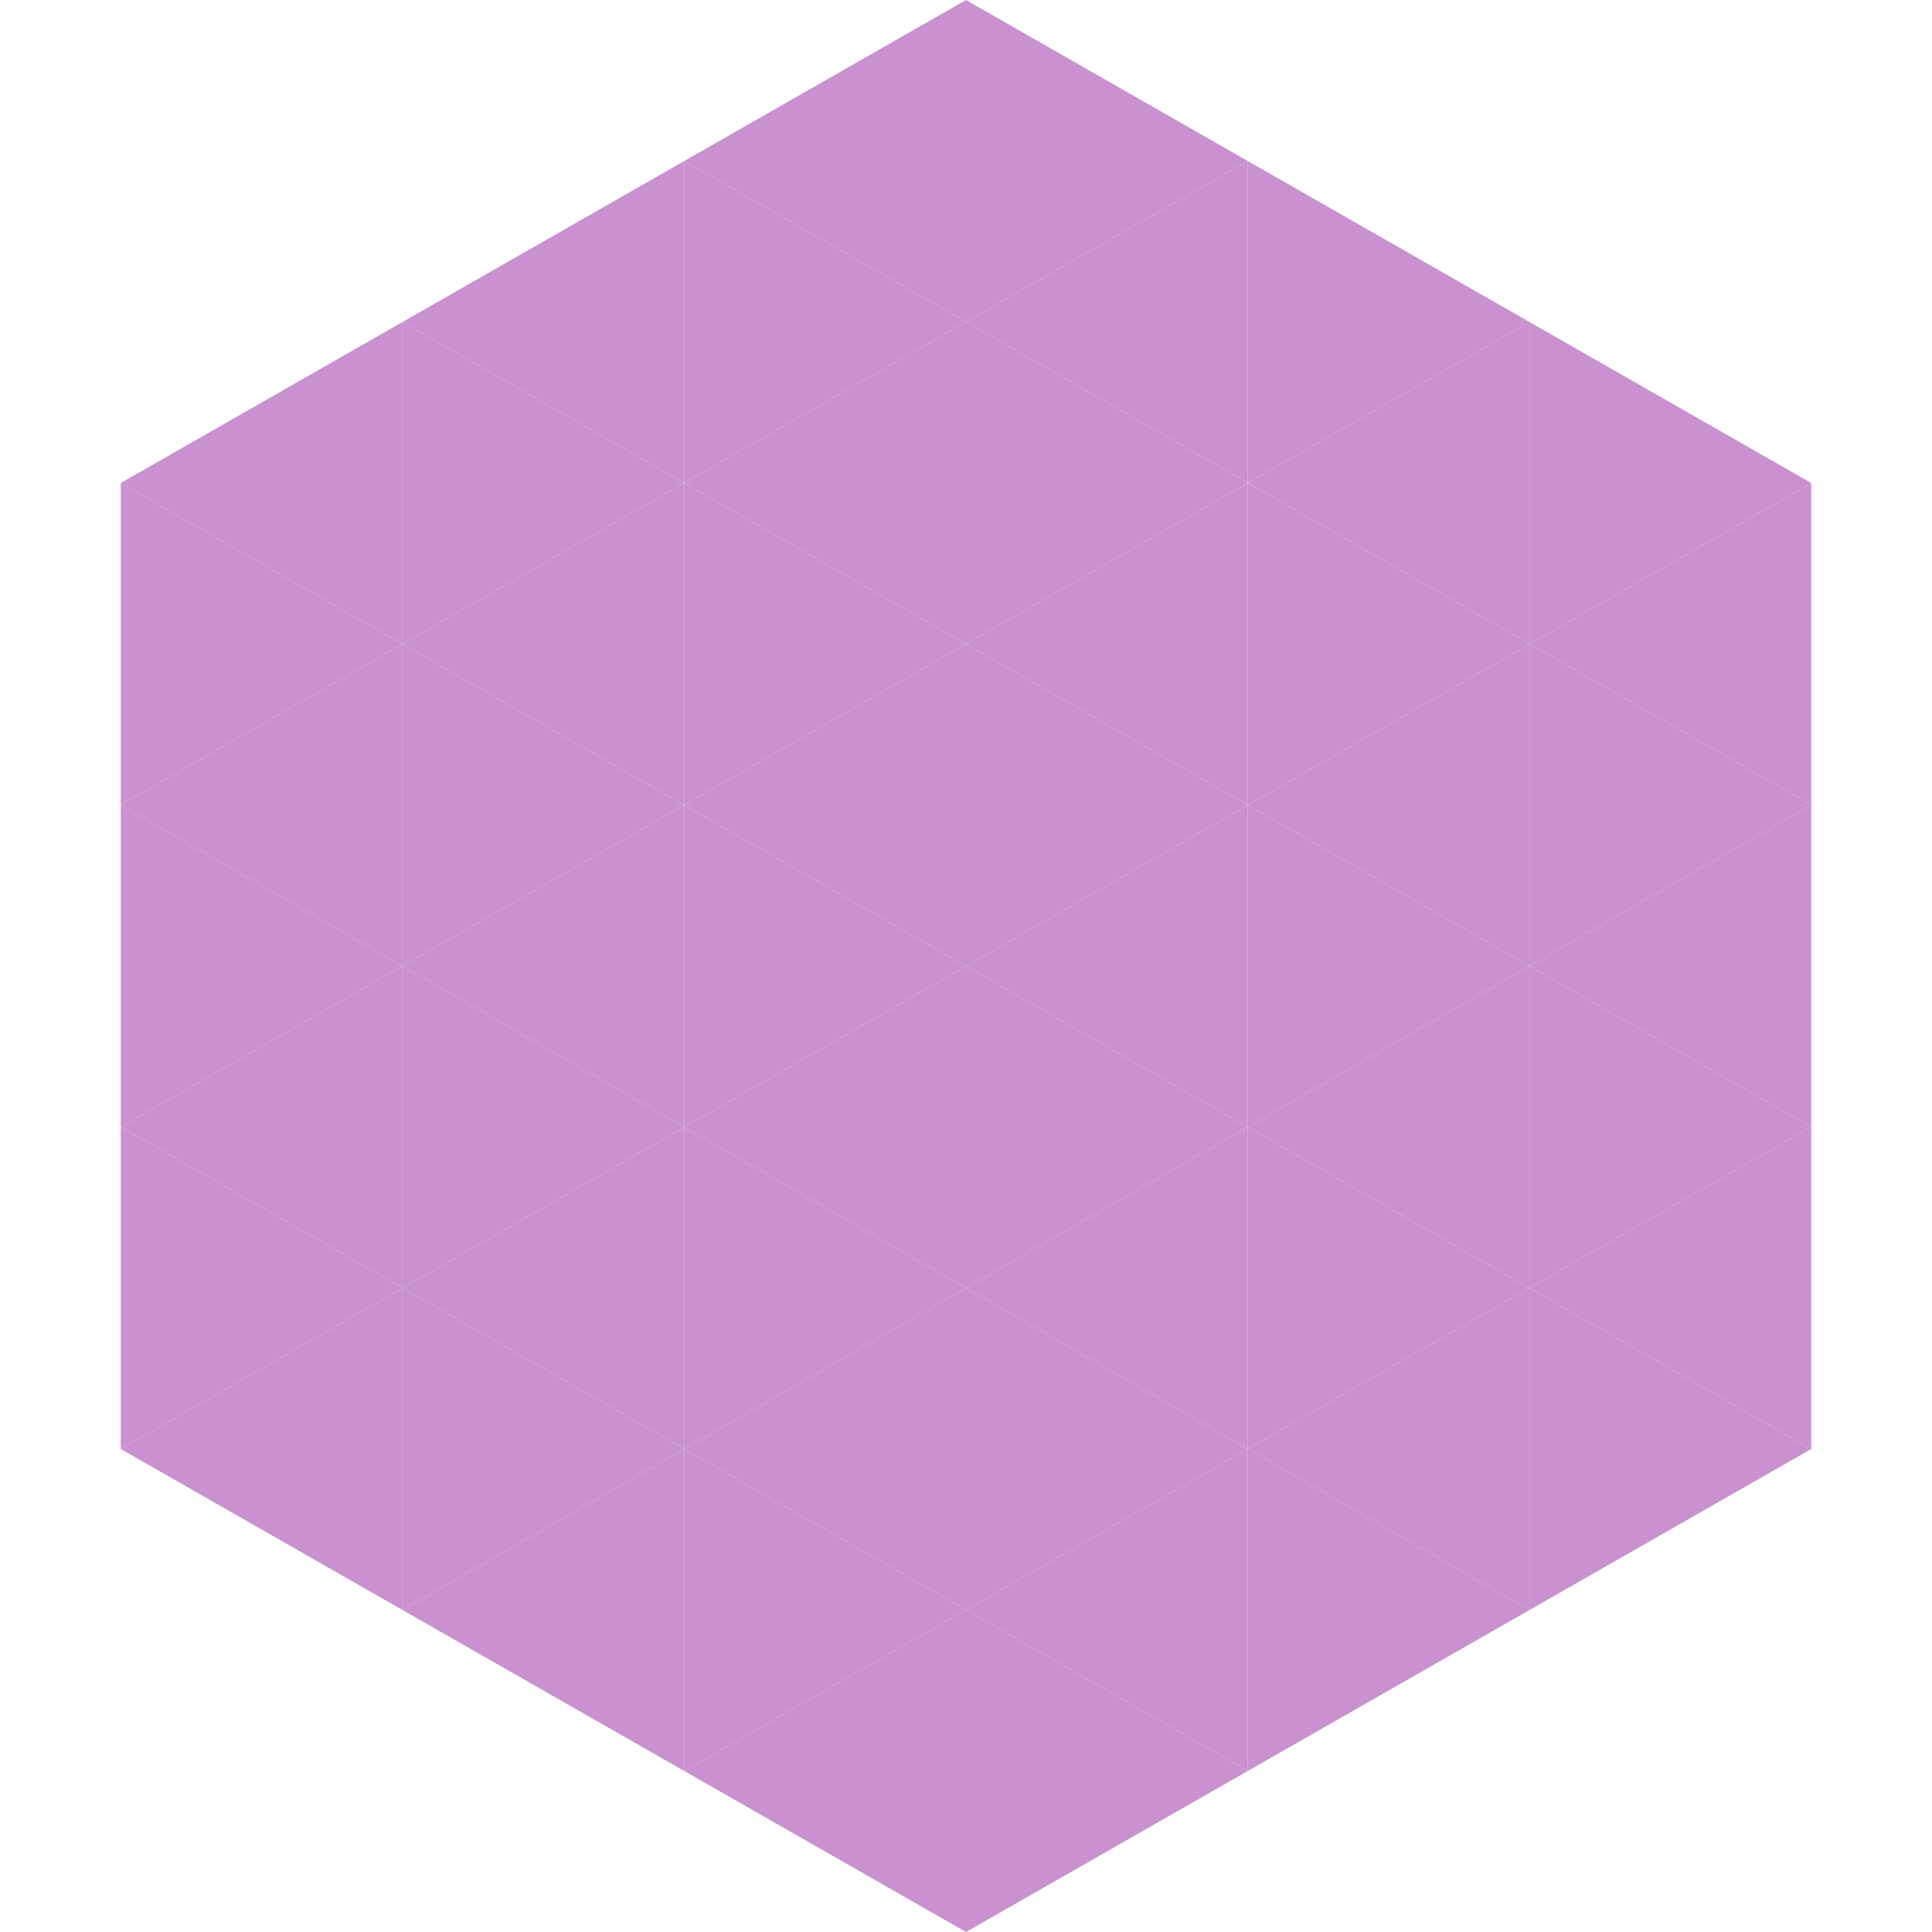 <?xml version="1.0"?>
<!-- Generated by SVGo -->
<svg width="240" height="240"
     xmlns="http://www.w3.org/2000/svg"
     xmlns:xlink="http://www.w3.org/1999/xlink">
<polygon points="50,40 15,60 50,80" style="fill:rgb(201,145,208)" />
<polygon points="190,40 225,60 190,80" style="fill:rgb(201,145,208)" />
<polygon points="15,60 50,80 15,100" style="fill:rgb(201,145,208)" />
<polygon points="225,60 190,80 225,100" style="fill:rgb(201,145,208)" />
<polygon points="50,80 15,100 50,120" style="fill:rgb(201,145,208)" />
<polygon points="190,80 225,100 190,120" style="fill:rgb(201,145,208)" />
<polygon points="15,100 50,120 15,140" style="fill:rgb(201,145,208)" />
<polygon points="225,100 190,120 225,140" style="fill:rgb(201,145,208)" />
<polygon points="50,120 15,140 50,160" style="fill:rgb(201,145,208)" />
<polygon points="190,120 225,140 190,160" style="fill:rgb(201,145,208)" />
<polygon points="15,140 50,160 15,180" style="fill:rgb(201,145,208)" />
<polygon points="225,140 190,160 225,180" style="fill:rgb(201,145,208)" />
<polygon points="50,160 15,180 50,200" style="fill:rgb(201,145,208)" />
<polygon points="190,160 225,180 190,200" style="fill:rgb(201,145,208)" />
<polygon points="15,180 50,200 15,220" style="fill:rgb(255,255,255); fill-opacity:0" />
<polygon points="225,180 190,200 225,220" style="fill:rgb(255,255,255); fill-opacity:0" />
<polygon points="50,0 85,20 50,40" style="fill:rgb(255,255,255); fill-opacity:0" />
<polygon points="190,0 155,20 190,40" style="fill:rgb(255,255,255); fill-opacity:0" />
<polygon points="85,20 50,40 85,60" style="fill:rgb(201,145,208)" />
<polygon points="155,20 190,40 155,60" style="fill:rgb(201,145,208)" />
<polygon points="50,40 85,60 50,80" style="fill:rgb(201,145,208)" />
<polygon points="190,40 155,60 190,80" style="fill:rgb(201,145,208)" />
<polygon points="85,60 50,80 85,100" style="fill:rgb(201,145,208)" />
<polygon points="155,60 190,80 155,100" style="fill:rgb(201,145,208)" />
<polygon points="50,80 85,100 50,120" style="fill:rgb(201,145,208)" />
<polygon points="190,80 155,100 190,120" style="fill:rgb(201,145,208)" />
<polygon points="85,100 50,120 85,140" style="fill:rgb(201,145,208)" />
<polygon points="155,100 190,120 155,140" style="fill:rgb(201,145,208)" />
<polygon points="50,120 85,140 50,160" style="fill:rgb(201,145,208)" />
<polygon points="190,120 155,140 190,160" style="fill:rgb(201,145,208)" />
<polygon points="85,140 50,160 85,180" style="fill:rgb(201,145,208)" />
<polygon points="155,140 190,160 155,180" style="fill:rgb(201,145,208)" />
<polygon points="50,160 85,180 50,200" style="fill:rgb(201,145,208)" />
<polygon points="190,160 155,180 190,200" style="fill:rgb(201,145,208)" />
<polygon points="85,180 50,200 85,220" style="fill:rgb(201,145,208)" />
<polygon points="155,180 190,200 155,220" style="fill:rgb(201,145,208)" />
<polygon points="120,0 85,20 120,40" style="fill:rgb(201,145,208)" />
<polygon points="120,0 155,20 120,40" style="fill:rgb(201,145,208)" />
<polygon points="85,20 120,40 85,60" style="fill:rgb(201,145,208)" />
<polygon points="155,20 120,40 155,60" style="fill:rgb(201,145,208)" />
<polygon points="120,40 85,60 120,80" style="fill:rgb(201,145,208)" />
<polygon points="120,40 155,60 120,80" style="fill:rgb(201,145,208)" />
<polygon points="85,60 120,80 85,100" style="fill:rgb(201,145,208)" />
<polygon points="155,60 120,80 155,100" style="fill:rgb(201,145,208)" />
<polygon points="120,80 85,100 120,120" style="fill:rgb(201,145,208)" />
<polygon points="120,80 155,100 120,120" style="fill:rgb(201,145,208)" />
<polygon points="85,100 120,120 85,140" style="fill:rgb(201,145,208)" />
<polygon points="155,100 120,120 155,140" style="fill:rgb(201,145,208)" />
<polygon points="120,120 85,140 120,160" style="fill:rgb(201,145,208)" />
<polygon points="120,120 155,140 120,160" style="fill:rgb(201,145,208)" />
<polygon points="85,140 120,160 85,180" style="fill:rgb(201,145,208)" />
<polygon points="155,140 120,160 155,180" style="fill:rgb(201,145,208)" />
<polygon points="120,160 85,180 120,200" style="fill:rgb(201,145,208)" />
<polygon points="120,160 155,180 120,200" style="fill:rgb(201,145,208)" />
<polygon points="85,180 120,200 85,220" style="fill:rgb(201,145,208)" />
<polygon points="155,180 120,200 155,220" style="fill:rgb(201,145,208)" />
<polygon points="120,200 85,220 120,240" style="fill:rgb(201,145,208)" />
<polygon points="120,200 155,220 120,240" style="fill:rgb(201,145,208)" />
<polygon points="85,220 120,240 85,260" style="fill:rgb(255,255,255); fill-opacity:0" />
<polygon points="155,220 120,240 155,260" style="fill:rgb(255,255,255); fill-opacity:0" />
</svg>
